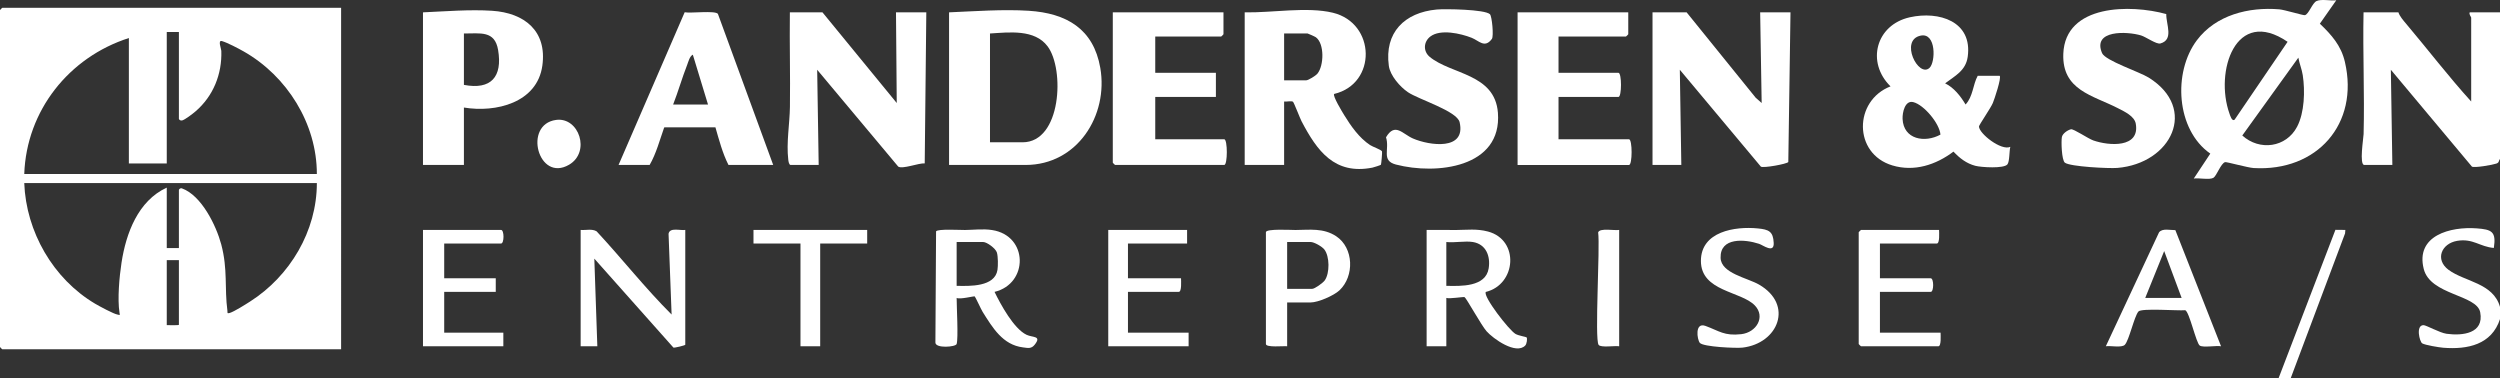 <?xml version="1.0" encoding="UTF-8"?><svg id="Layer_2" xmlns="http://www.w3.org/2000/svg" viewBox="0 0 1648 249.18"><rect x="0" y="0" width="1648" height="249.18" fill="#333333" stroke="none"/><defs><style>.cls-1{fill:#fff;}</style></defs><g id="Layer_1-2"><path class="cls-1" d="M676.69,220.69c-8.48-4.05-17.14-20.17-21.09-28.28,22.51-5.45,22.32-37.04-1.58-40.76-5.97-.93-12.07-.11-17.87-.04-3.26.05-17.87-.85-19.09.89l-.44,73.27c-.08,4.06,13.37,3.03,14,1,1.18-3.83,0-24.5,0-30.38,2.26,1.17,11.46-1.35,11.93-.98.46.35,4.17,8.54,5.25,10.25,6.49,10.3,13.2,21.71,26.55,23.34,3.2.39,5.45,1.1,7.71-1.76,4.79-6.04-1.3-4.61-5.37-6.55ZM630.62,188.42v-28.89h17.49c2.45,0,8.22,4.22,9.04,6.92.79,2.58.81,8.73.39,11.45-1.74,11.27-18.27,10.72-26.92,10.52Z"/><path class="cls-1" d="M440.71,154.07l2.01,53.27c-17.38-17.32-32.67-36.82-49.41-54.83-3.04-1.87-7.07-.63-10.55-.94v76.69h11s-1.99-57.77-1.99-57.77l52.13,58.62c.61.35,7.83-1.45,7.83-1.85v-75.7c-3.27.57-10.21-1.88-11.02,2.51Z"/><path class="cls-1" d="M999.04,220.14c-4.36-2.54-21.58-24.83-19.6-27.69,20.18-4.97,22.3-34.3,1.41-39.83-7.45-1.97-13.78-1.05-20.89-1.01-6.51.05-13.04-.13-19.53-.04v76.69h12.99v-31.87c2.13.76,11.38-.89,12.04-.51,1.16.66,11.09,18.64,14.43,22.43,4.42,5.01,19.45,15.71,25.52,9.48,1.06-1.08,1.55-4.65.89-5.42-.25-.29-5.34-1.11-7.26-2.23ZM953.42,188.42v-28.89c5.36.62,12.38-.84,17.49,0,8.67,1.44,11.71,9.25,10.43,17.37-1.95,12.35-18.36,11.73-27.92,11.52Z"/><path class="cls-1" d="M1239.25,219.3v-26.89h33.48c2.14,0,2.14-8.96,0-8.96h-33.48v-22.91h37.48c2.08,0,1.5-7.3,1.5-8.96h-51.47c-.11,0-1.5,1.39-1.5,1.49v73.71c0,.11,1.39,1.49,1.5,1.49h50.97c2.08,0,1.5-7.3,1.5-8.96h-39.98Z"/><path class="cls-1" d="M330.3,160.53c2.14,0,2.14-8.96,0-8.96h-51.47v76.69h52.97v-8.96h-38.98v-26.89h33.98v-8.96h-33.98v-22.91h37.48Z"/><path class="cls-1" d="M880.8,155.72c-8.42-5.57-17.58-4.18-26.78-4.11-2.73.02-19.53-.98-19.53,1.45v73.71c0,2.5,11.84,1.19,14,1.49v-28.88h15.49c4.92,0,15.29-4.51,18.98-7.98,9.95-9.33,9.5-27.97-2.16-35.68ZM873.32,184.78c-1.18,1.7-6.63,5.63-8.34,5.63h-16.49v-30.88h15.49c2.28,0,7.51,2.95,9.04,4.94,3.54,4.6,3.59,15.57.3,20.31Z"/><path class="cls-1" d="M743.55,192.4h33.48c2.08,0,1.5-7.3,1.5-8.96h-34.98v-22.91h38.98v-8.96h-51.97v76.69h52.97v-8.96h-39.98v-26.89Z"/><path class="cls-1" d="M1423.24,153.16l-35.08,75.09c3.14-.49,10.46,1.16,12.52-.96,2.8-2.87,6.16-18.59,8.96-21.94,1.98-2.37,26.15-.39,30.85-.86,2.73.92,7.17,21.68,9.59,23.31,2.21,1.49,10.87-.13,14.03.45l-30.12-76.55c-3.37.06-8.53-1.39-10.75,1.46ZM1414.14,196.39l12.49-30.89,11.5,30.89h-23.99Z"/><path class="cls-1" d="M1628.02,8.15c-.59,1.39.99,2.97.99,3.48v55.28c-14.92-16.43-28.57-34.28-42.95-51.32-1.76-2.09-4.2-4.86-5.02-7.45h-22.99c-.56,26.7.73,53.52.04,80.22-.07,2.64-2.99,20.38.46,20.38h18.49l-.99-62.75,53.44,63.84c1.55.99,13.68-1.13,16.07-1.98,2.06-.73,1.35-1.67,2.44-3.1V8.14h-19.98Z"/><path class="cls-1" d="M1159.6,187.62c-7.73-4.48-25.07-7.42-25.38-17.62-.41-13.77,15.99-12.35,25.37-9.27,2.54.83,9.95,6.58,9.64-.55-.33-7.65-3.26-8.89-10.45-9.6-15.08-1.49-37.54,1.99-37.54,21.4,0,20.26,26.44,19.86,35.55,29.38,7.19,7.51,1.09,17.78-8.99,18.93-11.23,1.27-14.44-2.12-23.54-5.44-7.22-2.64-5.56,9.01-3.72,11.18,2.26,2.66,23.94,3.61,28.14,3.12,23.62-2.78,33.84-28.26,10.91-41.53Z"/><polygon class="cls-1" points="496.7 160.53 527.68 160.53 527.68 228.26 540.67 228.26 540.67 160.53 571.65 160.53 571.65 151.57 496.7 151.57 496.7 160.53"/><path class="cls-1" d="M1614.09,177.89c-9.1-6.78-4.73-17.35,5.66-19.12,10.45-1.77,14.95,3.92,24.19,4.67,1.67-10.81-1.37-12.18-11.39-12.91-17.14-1.25-40.38,4.63-34.83,26.74,4.36,17.36,35.04,16.88,37.24,28.62,2.62,14.01-11.67,15.57-22.17,14.14-4.56-.62-13.48-5.74-15.27-5.69-5.19.12-2.51,10.93-.81,12,1.8,1.13,11.23,2.69,13.84,2.89,16.09,1.29,31.98-2.02,37.46-18.91v-7.97c-4.47-15.92-23.33-16.59-33.91-24.47Z"/><path class="cls-1" d="M1053.5,153.2c1.36,9.67-2.42,70.25.3,74.13,1.4,2,10.67.46,13.56.93v-76.69c-2.94.58-12.82-1.5-13.85,1.63Z"/><polygon class="cls-1" points="1502.09 249.18 1510.08 249.18 1545.87 153.86 1546.06 151.57 1539.51 151.5 1502.09 249.18"/><path class="cls-1" d="M1304.54,83.34c0-.9,7.75-12.1,9.15-15.46,1.03-2.46,5.78-16.63,4.51-17.91h-14.49c-3.23,5.87-3.05,13.62-8,18.92-3.23-5.46-7.73-11.2-13.49-13.95,6.56-4.98,13.61-8.32,14.9-17.5,3.29-23.43-18.96-30.31-38.13-26.06-22.41,4.97-28.91,29.71-12.75,45.55-24.31,9.44-24.63,44.35,1.2,52.11,14.41,4.33,28.68-.34,40.29-9.1,4.04,4.3,8.55,7.83,14.42,9.36,3.94,1.02,18.88,1.95,21.15-.96,1.49-1.92,1.16-8.77,1.9-11.55-5.95,2.82-20.67-8.78-20.66-13.45ZM1266.21,23.46c10.2-2,9.77,17.48,5.75,21.26-7.35,6.93-20.03-18.45-5.75-21.26ZM1254.18,78.38c-.18-4.18,1.55-12.45,7.06-11.06,7.06,1.77,17.32,14.09,17.91,21.41-10.32,5.65-24.38,3.2-24.97-10.35Z"/><path class="cls-1" d="M903.13,95.61c-7.19-4.74-12.6-12.5-17.09-19.82-1.21-1.97-7.69-12.6-6.57-13.86,28.25-6.71,27.51-46.6-.78-53.52-16.97-4.15-40.57.12-58.19-.27v100.6h25.99v-41.83c1.6.27,4.66-.56,5.84.16.59.36,4.64,10.93,5.62,12.81,10.24,19.55,21.76,35.55,46.76,30.62.9-.18,5.45-1.64,5.6-1.9.24-.37.95-8.45.71-8.83-.75-1.2-6.1-2.97-7.89-4.16ZM868.49,48.5c-1.17,1.45-6.06,4.46-7.51,4.46h-14.49v-30.88h15.49c.3,0,4.89,2.07,5.48,2.51,5.72,4.29,5.28,18.67,1.03,23.91Z"/><path class="cls-1" d="M678.13,7.1c-16.94-1.08-35.57.32-52.51,1.04v100.6h50.47c34.1,0,54.66-32.65,49.22-64-4.48-25.78-22.37-36.06-47.18-37.64ZM674.09,93.8h-21.49V22.08c12.64-.78,29.39-2.97,37.98,8.47,11.34,15.11,9.11,63.25-16.49,63.25Z"/><path class="cls-1" d="M591.14,67.91l-48.97-59.77h-21.49c-.26,20.74.33,41.54.04,62.29-.16,11.26-2.43,23.49-1.09,34.87.12,1,.46,3.44,1.55,3.44h18.49l-.99-62.75,53.44,63.84c2.87,1.83,13.39-2.41,17.45-2.13l1.05-99.56h-19.99l.5,59.77Z"/><path class="cls-1" d="M987.43,74.34c-2.01-25.91-30.82-25.15-44.97-36.86-4.43-3.67-4.09-9.98.44-13.42,6.64-5.05,19.91-2.01,27.18.84,4.87,1.91,8.63,7.2,13.38.74,1.29-1.75.07-14.96-1.3-16.27-3.34-3.21-29.63-3.6-35.12-3.09-21.23,1.99-34.52,15.24-31.52,37.14.88,6.4,7.35,13.8,12.57,17.35,7.04,4.8,32.39,12.39,34.1,19.8,4.34,18.86-19.89,15.43-30.75,10.73-6.96-3.01-11.85-10.8-17.78-.79,2.56,7.93-3.36,15.38,6.55,17.96,26.67,6.95,70.02,2.11,67.22-34.13Z"/><path class="cls-1" d="M807.01,91.81h-45.47v-27.89h39.98v-15.94h-39.98v-23.9h43.47c.11,0,1.5-1.39,1.5-1.49v-14.44h-72.96v99.1c0,.11,1.39,1.49,1.5,1.49h71.96c2.27,0,2.27-16.93,0-16.93Z"/><path class="cls-1" d="M324.35,7.1c-14.76-.96-30.77.4-45.52,1.04v100.6h26.98v-37.85c21.01,3.5,48.33-3.1,51.71-27.65,3.15-22.84-11.8-34.76-33.17-36.14ZM305.81,55.95V22.08c10.76.06,20.36-2.16,22.55,10.91,2.95,17.67-4.63,26.39-22.55,22.96Z"/><path class="cls-1" d="M366.55,79.05c-21.9,2.99-11.74,41.41,8.58,29.54,14.37-8.4,6.57-31.6-8.58-29.54Z"/><path class="cls-1" d="M1161.29,67.9l-3.96-3.51-45.5-56.25h-22.49v100.6h18.99l-.99-62.75,53.43,63.86c1.62,1.08,17.16-1.74,18.08-3.04l1.44-98.66h-19.99l.99,59.76Z"/><path class="cls-1" d="M1073.85,91.81h-46.47v-27.89h39.48c2.27,0,2.27-15.94,0-15.94h-39.48v-23.9h44.47c.11,0,1.5-1.39,1.5-1.49v-14.44h-72.96v100.6h73.46c2.27,0,2.27-16.93,0-16.93Z"/><path class="cls-1" d="M473.23,9.12c-1.94-2.33-17.87-.25-21.89-1.04l-43.59,100.66h20.49c4.31-7.44,6.71-16.59,9.61-24.78l33.76-.02c2.4,8.33,4.7,17.13,8.6,24.8h29.48l-36.46-99.62ZM443.73,68.9c3.35-8.58,5.89-17.57,9.25-26.14.85-2.17,1.59-5.6,3.73-6.73l10.01,32.87h-22.99Z"/><path class="cls-1" d="M0,6.65v222.11c0,.1,1.39,1.49,1.5,1.49h223.36V5.15H1.5c-.11,0-1.5,1.39-1.5,1.5ZM117.93,214.12c0,.4-7.04.25-8,.2v-42.83h8v42.63ZM84.95,25.07v82.67h24.98V21.09h8v57.27c0,.37.94,1.31,2.03,1.07,1.95-.44,7.21-4.52,8.97-6.04,11.66-10.05,17.48-24.48,16.97-39.85-.05-1.49-2.53-7.33.47-6.44,3.56,1.04,10.75,4.81,14.2,6.77,28.61,16.2,48.35,47.7,48.3,80.84H15.99c1.47-41.77,29.41-76.97,68.96-89.64ZM208.87,120.69c0,31.56-17.69,61.3-44.05,78.1-3.01,1.92-10.47,6.66-13.44,7.53-1.87.56-1.32-.3-1.47-1.45-2.02-15.21.34-27.18-4.07-43.77-3.3-12.37-13.03-32.32-25.93-36.93-1.09-.39-1.98.73-1.98,1v38.35h-8v-39.84c-18.94,8.71-26.85,30.09-29.82,49.46-1.42,9.26-2.76,23.88-1.34,32.91.34,2.18.36,1.59-1.32,1.31-2.55-.42-12.06-5.56-14.79-7.18-27.65-16.39-45.47-47.46-46.67-79.49h192.88Z"/><path class="cls-1" d="M1529.25,15.62l10.82-15.44c-3.72.51-9.68-.99-12.98.5-2.87,1.3-5.09,8.66-7.7,9.32-1.01.26-13.35-3.54-16.82-3.84-20.23-1.7-41.87,3.69-54.43,20.43-15.81,21.08-13.71,58.91,8.89,74.67l-10.9,16.44c3.27-.56,10.41,1.04,12.98-.5,2.05-1.23,4.95-9.63,7.69-10.32.97-.25,15.02,3.67,18.76,3.89,41.79,2.49,69.74-29.04,60.2-69.96-2.5-10.76-8.77-17.8-16.51-25.19ZM1469.65,74.84c-9.81-27.47,3.93-70.74,38.33-47.28l-34.89,51.29c-1.79,1.48-2.99-2.75-3.44-4.01ZM1514.26,83.52c-7.23,13.79-24.77,16.11-36.14,5.8l36.95-51.3c.69,3.84,2.32,7.72,2.91,11.55,1.56,10.25,1.17,24.62-3.72,33.95Z"/><path class="cls-1" d="M1395.64,110.71c35.84-2.94,53.44-39.19,20.8-59.55-6.15-3.84-28.64-11.16-30.76-16.15-6.56-15.48,16.58-14.39,25.68-11.66,3.25.98,10.21,6.04,12.79,5.3,8.94-2.55,3.73-12.46,3.85-19.38-23.37-6.49-66.67-6.62-67.87,26.23-.88,24.04,19.46,27.31,36.05,35.85,4.25,2.19,10.85,5.2,11.73,10.22,2.81,16.13-17.67,14.63-28.02,11-3.48-1.22-12.97-7.76-14.71-7.35-2.15.5-5.53,2.77-5.98,5.1-.54,2.77-.17,15.28,1.97,16.92,3.48,2.66,29.16,3.9,34.47,3.46Z"/></g></svg>